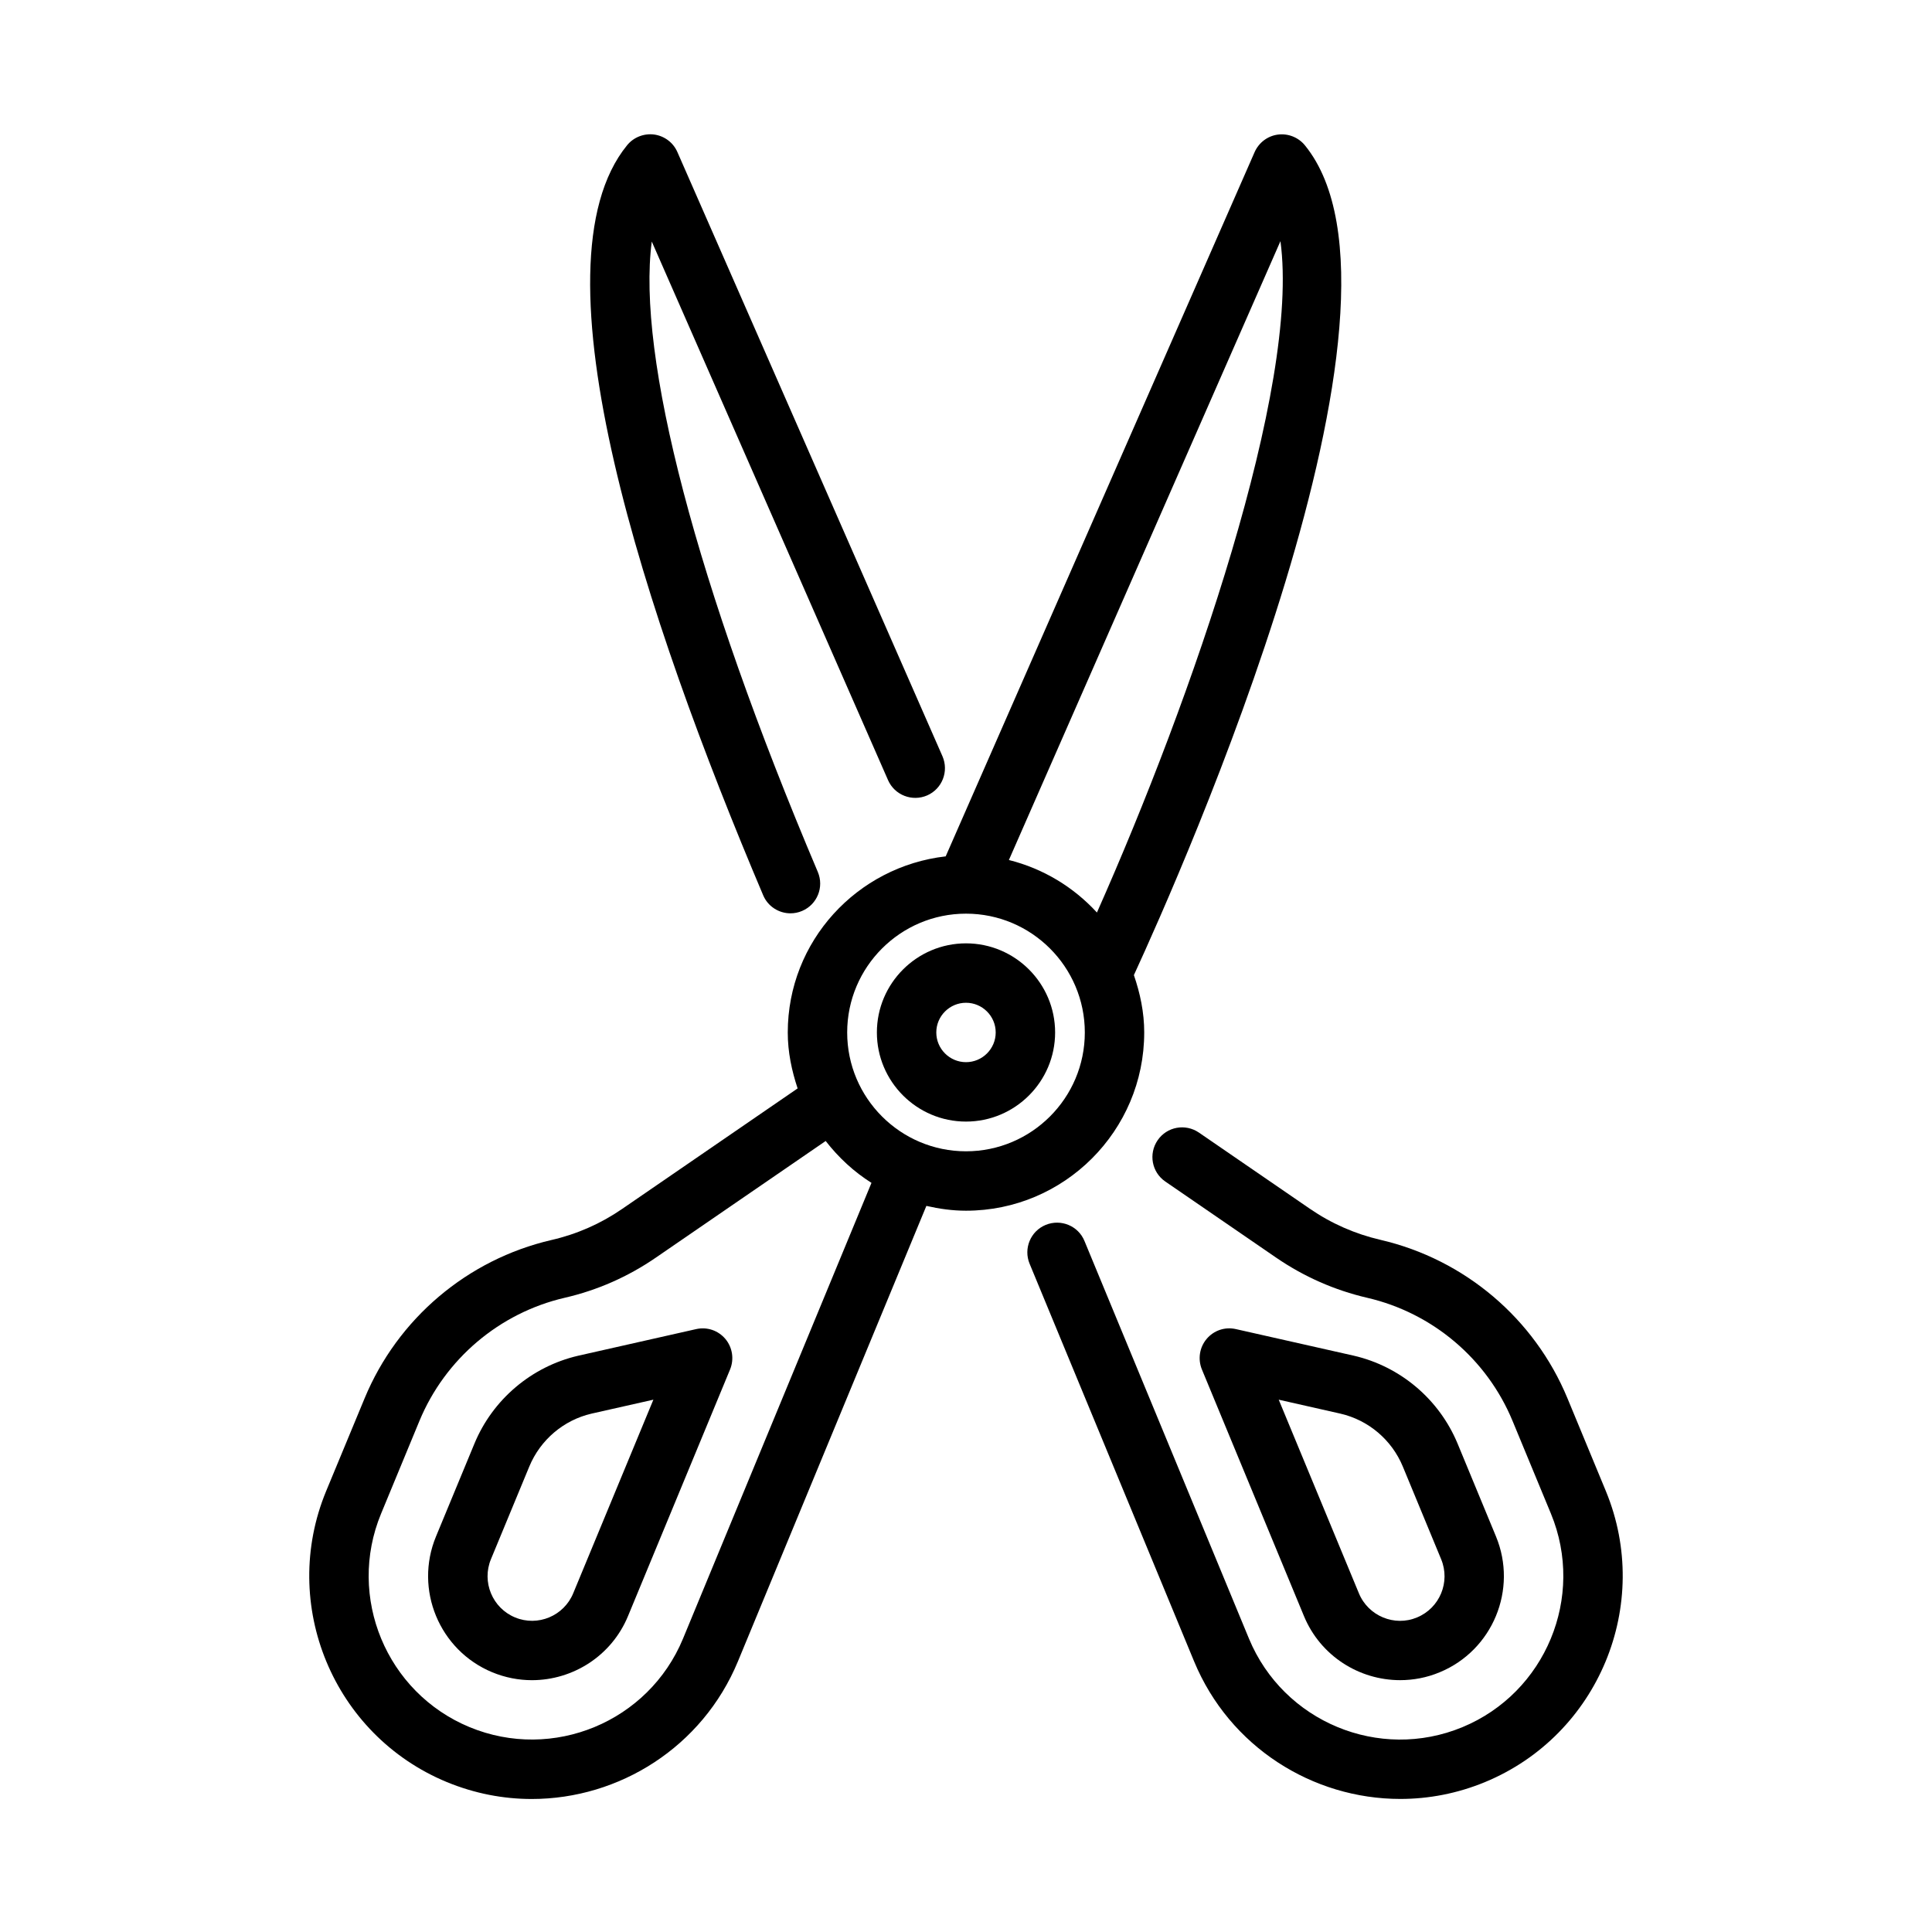 <?xml version="1.0" encoding="UTF-8"?>
<!-- Uploaded to: SVG Repo, www.svgrepo.com, Generator: SVG Repo Mixer Tools -->
<svg fill="#000000" width="800px" height="800px" version="1.1" viewBox="144 144 512 512" xmlns="http://www.w3.org/2000/svg">
 <g>
  <path d="m447.23 417.62c0-5.352-1.086-10.406-2.738-15.207 12.391-26.891 79.602-177.84 45.312-219.91-1.73-2.125-4.488-3.195-7.164-2.832-2.723 0.363-5.039 2.125-6.156 4.644l-81.867 186.63c-23.492 2.691-41.852 22.465-41.852 46.68 0 5.211 1.055 10.125 2.613 14.816l-46.492 31.93c-5.699 3.922-12.027 6.707-18.766 8.25-22.262 5.164-40.762 20.844-49.5 41.957l-10.188 24.574c-12.438 30.07 1.922 64.676 31.977 77.113 7.367 3.039 14.988 4.488 22.5 4.488 23.191 0 45.234-13.746 54.648-36.465l49.941-120.71c3.387 0.77 6.879 1.273 10.5 1.273 26.039 0.004 47.23-21.188 47.23-47.227zm36.102-209.71c5.211 38.59-23.395 121.13-48.633 177.92-6.172-6.723-14.199-11.637-23.332-13.918zm-83.332 178.22c17.367 0 31.488 14.121 31.488 31.488 0 17.367-14.121 31.488-31.488 31.488s-31.488-14.121-31.488-31.488c0-17.367 14.121-31.488 31.488-31.488zm-74.992 192.12c-9.133 22.059-34.48 32.59-56.57 23.457-22.043-9.133-32.574-34.496-23.457-56.551l10.172-24.594c6.801-16.422 21.191-28.621 38.496-32.637 8.676-2 16.781-5.574 24.137-10.629l45.027-30.922c3.387 4.359 7.445 8.141 12.137 11.098z"/>
  <path d="m400 441.23c13.02 0 23.617-10.598 23.617-23.617s-10.598-23.617-23.617-23.617-23.617 10.598-23.617 23.617c0 13.023 10.594 23.617 23.617 23.617zm0-31.488c4.328 0 7.871 3.527 7.871 7.871s-3.543 7.871-7.871 7.871-7.871-3.527-7.871-7.871c-0.004-4.344 3.539-7.871 7.871-7.871z"/>
  <path d="m353.49 386.04c1.023 0 2.078-0.203 3.07-0.629 4-1.699 5.871-6.312 4.172-10.328-32.293-76.152-48.004-136.82-44.004-167.07l62.613 142.73c1.746 3.984 6.406 5.777 10.375 4.047 3.984-1.746 5.777-6.391 4.047-10.375l-70.25-160.12c-1.102-2.519-3.434-4.266-6.156-4.644-2.691-0.348-5.434 0.707-7.164 2.832-26.23 32.164 5.133 125.84 36.055 198.77 1.258 2.992 4.188 4.789 7.242 4.789z"/>
  <path d="m515.04 589.26c3.512 0 7.07-0.66 10.5-2.094 14.043-5.809 20.719-21.965 14.91-35.992l-10.172-24.594c-4.863-11.73-15.145-20.453-27.535-23.316l-31.219-7.039c-2.93-0.66-5.871 0.363-7.762 2.613s-2.363 5.367-1.242 8.094l27.031 65.32c4.375 10.602 14.656 17.008 25.488 17.008zm-15.805-70.629c7.43 1.715 13.586 6.941 16.516 13.996l10.172 24.594c2.488 6.016-0.379 12.926-6.391 15.414-5.953 2.504-12.926-0.363-15.414-6.406l-21.242-51.297z"/>
  <path d="m569.56 539.13-10.172-24.578c-8.738-21.113-27.223-36.793-49.516-41.973-6.738-1.559-13.051-4.328-18.75-8.25l-29.395-20.184c-3.606-2.457-8.484-1.559-10.941 2.031-2.457 3.59-1.559 8.484 2.031 10.941l29.395 20.184c7.352 5.039 15.461 8.613 24.121 10.629 17.336 4.016 31.723 16.215 38.512 32.637l10.172 24.578c9.117 22.059-1.418 47.438-23.457 56.57-22.059 9.133-47.422-1.402-56.57-23.457l-43.594-105.38c-1.637-4.016-6.25-5.918-10.281-4.266-4.016 1.652-5.918 6.266-4.266 10.281l43.594 105.38c9.414 22.719 31.441 36.465 54.648 36.465 7.512 0 15.129-1.434 22.5-4.488 30.031-12.43 44.406-47.035 31.969-77.121z"/>
  <path d="m328.47 496.23-31.266 7.055c-12.344 2.867-22.641 11.586-27.488 23.316l-10.172 24.578c-5.809 14.043 0.883 30.18 14.91 35.992 3.449 1.418 6.992 2.094 10.5 2.094 10.832 0 21.113-6.406 25.488-17.02l27.031-65.32c1.117-2.723 0.645-5.84-1.242-8.094-1.902-2.238-4.816-3.262-7.762-2.602zm-32.559 69.996c-2.473 6.016-9.398 8.91-15.414 6.406-6.016-2.488-8.879-9.414-6.391-15.43l10.172-24.578c2.93-7.055 9.086-12.281 16.469-13.996l16.406-3.699z"/>
 </g>
</svg>